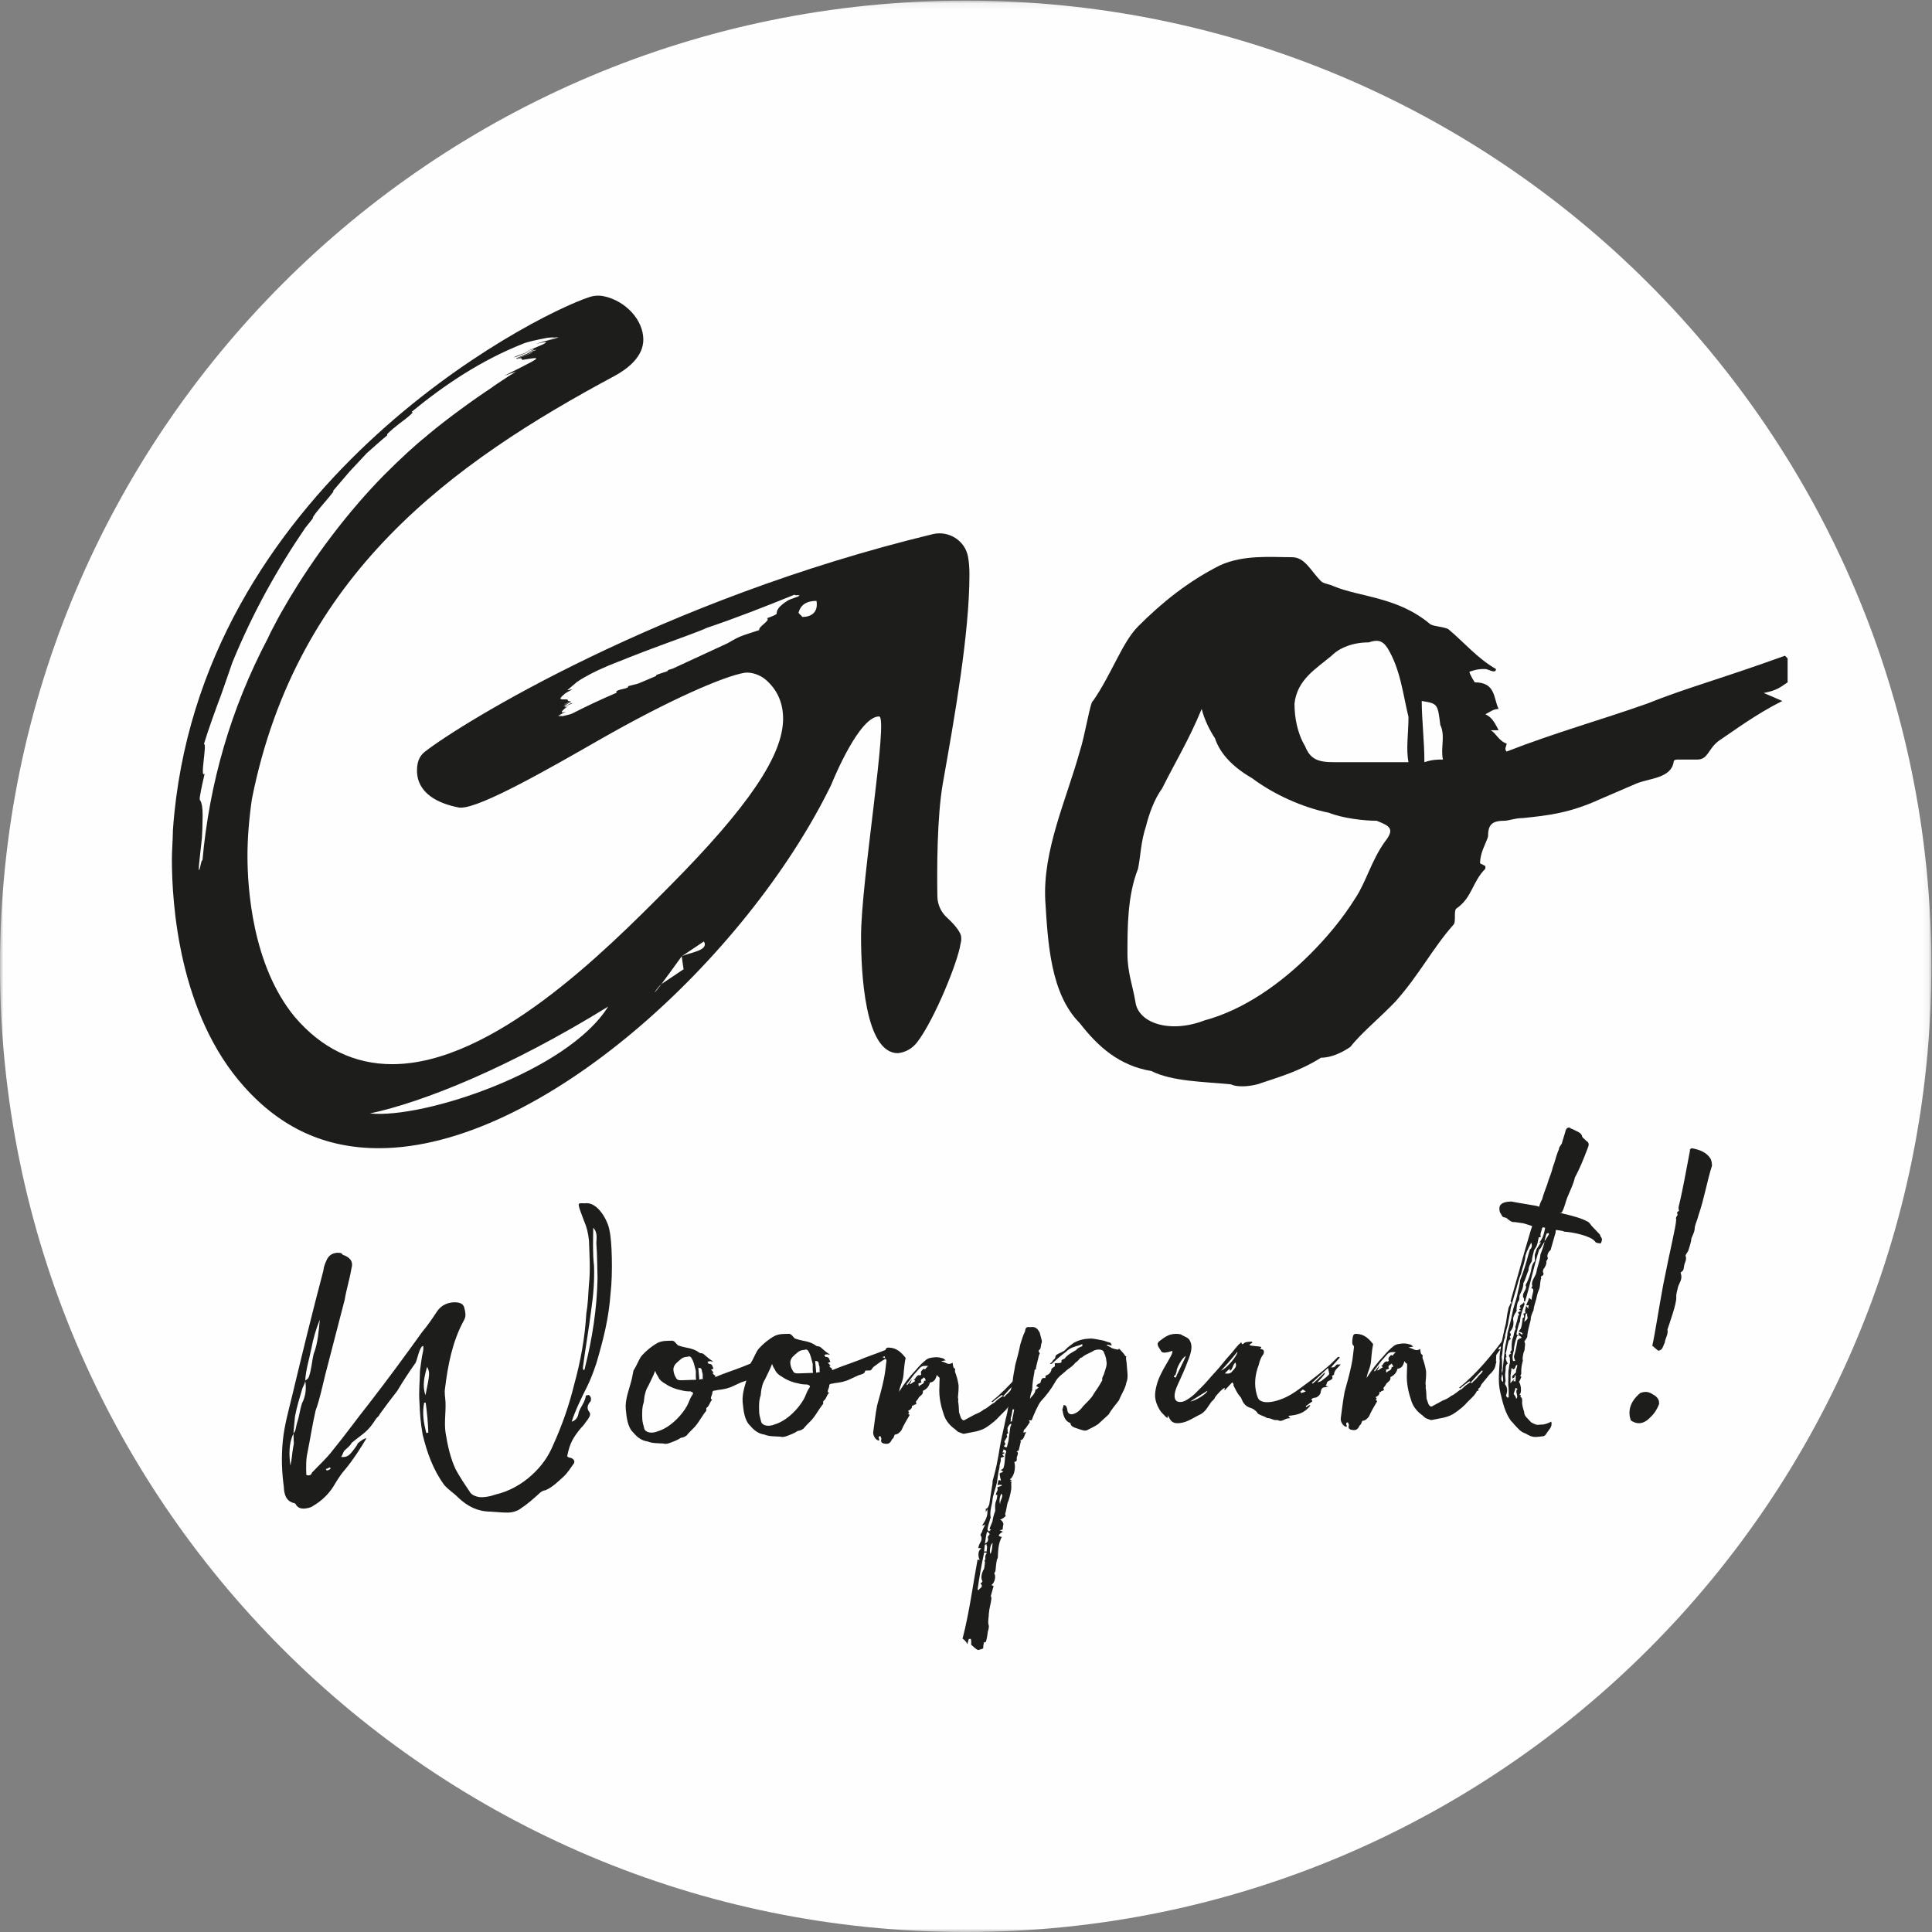 <?xml version="1.0" encoding="UTF-8"?>
<svg width="281px" height="281px" viewBox="0 0 281 281" version="1.1" xmlns="http://www.w3.org/2000/svg" xmlns:xlink="http://www.w3.org/1999/xlink">
    <rect x="0" y="0" width="281" height="281" fill="#808080" stroke="none"/>
    <!-- Generator: Sketch 48.1 (47250) - http://www.bohemiancoding.com/sketch -->
    <title>logo</title>
    <desc>Created with Sketch.</desc>
    <defs>
        <polygon id="path-1" points="0 0.09 280.909 0.09 280.909 281 0 281"></polygon>
    </defs>
    <g id="svgs" stroke="none" stroke-width="1" fill="none" fill-rule="evenodd">
        <g id="logo">
            <g id="Group-3">
                <mask id="mask-2" fill="white">
                    <use xlink:href="#path-1"></use>
                </mask>
                <g id="Clip-2"></g>
                <path d="M280.909,140.545 C280.909,218.116 218.026,281.001 140.456,281.001 C62.884,281.001 -0.001,218.116 -0.001,140.545 C-0.001,62.974 62.884,0.09 140.456,0.09 C218.026,0.09 280.909,62.974 280.909,140.545" id="Fill-1" fill="#FEFEFE" mask="url(#mask-2)"></path>
            </g>
            <path d="M209.872,110.471 C209.486,108.923 210.255,106.987 209.486,105.439 C209.099,102.34 209.099,102.34 206.785,101.953 C206.785,104.663 207.172,107.76 207.172,110.858 C208.328,110.471 209.099,110.471 209.872,110.471 Z M204.858,104.275 C204.088,101.178 203.702,97.306 201.775,94.208 C201.002,93.047 200.232,93.047 199.073,93.434 C196.76,93.434 194.83,94.208 193.674,95.37 C191.36,97.306 188.663,98.854 188.277,102.34 C188.277,104.275 188.663,106.599 189.82,108.534 C190.591,110.471 191.747,110.858 194.061,110.858 L204.858,110.858 C204.472,108.923 204.858,106.599 204.858,104.275 Z M200.232,119.377 C198.303,119.377 195.217,118.988 193.29,118.215 C189.433,117.44 185.192,115.504 182.107,113.181 C179.408,111.632 177.481,109.696 176.708,107.374 C175.936,106.212 175.168,104.663 174.781,103.115 C172.852,107.76 170.925,110.858 168.996,114.73 C167.84,116.28 167.067,118.602 166.683,120.151 C165.913,122.475 165.913,124.411 165.526,126.347 C163.983,130.219 163.983,134.864 163.983,138.736 C163.983,141.447 164.753,143.384 165.14,145.705 C165.526,148.805 170.153,150.353 175.168,148.418 C180.951,146.869 186.35,142.997 190.591,138.736 C192.903,136.414 195.217,133.704 197.144,130.605 C198.687,128.284 199.459,125.185 201.387,122.475 C202.929,120.539 202.159,120.151 200.232,119.377 Z M260,95.758 L260,99.243 C258.843,100.016 258.457,100.403 256.528,100.791 L259.23,101.953 C255.373,103.888 252.288,106.212 249.974,107.76 C248.431,108.923 248.431,110.471 246.888,110.471 L244.189,110.471 C243.805,110.471 243.418,110.471 243.418,110.858 C243.034,113.181 239.949,113.181 238.02,113.956 L232.623,116.28 C228.381,118.215 225.294,118.602 221.438,118.988 C220.281,118.988 219.51,119.377 218.74,119.377 C216.811,119.377 216.427,120.151 216.427,121.701 C216.04,122.86 215.27,124.023 215.27,125.573 L216.04,125.96 L216.04,126.347 C214.112,128.284 214.112,130.605 211.799,132.156 C211.414,132.542 211.799,134.091 211.414,134.477 C208.328,137.961 206.399,141.833 202.929,145.705 L202.159,146.481 C200.232,148.418 197.917,150.353 196.374,152.29 C195.217,153.064 193.674,153.838 192.133,153.838 C189.047,155.774 186.35,156.549 182.88,157.71 C181.337,158.097 179.792,158.097 179.022,157.71 C175.168,157.322 170.538,157.322 167.455,155.774 C162.826,155.001 159.743,152.29 157.041,148.805 C152.801,144.545 152.415,137.188 152.03,130.992 C151.644,123.636 155.114,116.28 157.041,109.311 C157.814,106.987 158.586,101.953 158.97,101.953 C161.67,98.079 163.213,93.434 165.526,91.11 C168.996,87.626 172.852,84.529 177.481,82.206 C180.951,80.657 184.807,81.043 187.89,81.043 C189.82,81.043 190.591,82.979 192.133,84.529 C192.52,84.915 193.29,84.915 194.061,85.302 C197.917,86.851 203.315,86.851 207.943,90.723 C208.328,91.11 209.872,91.11 210.642,91.498 C212.957,93.434 214.884,95.758 217.582,97.306 C217.582,98.079 216.427,97.306 216.04,97.306 C215.27,97.306 214.884,97.306 213.727,97.694 C213.727,98.079 214.497,99.243 214.497,99.243 C217.582,99.243 217.198,101.567 217.967,103.115 C217.198,103.115 216.811,103.502 216.04,103.888 C216.811,104.275 217.198,104.663 217.967,106.212 L216.811,106.212 C217.582,106.599 217.967,107.76 219.127,108.147 C219.127,108.534 218.74,108.923 219.127,109.311 C226.066,106.599 233.006,104.663 239.563,102.34 C245.347,100.016 249.974,98.854 259.613,95.37 L260,95.758 Z" id="Fill-4" fill="#1D1D1B"></path>
            <path d="M116.721,89.732 L116.138,89.146 C116.429,87.979 117.303,87.394 118.756,87.394 C119.048,89.146 117.884,89.732 116.721,89.732 M112.969,89.243 C112.976,89.387 112.129,89.719 111.556,89.917 C112.148,90.218 110.153,91.23 110.45,91.638 C109.584,91.936 108.428,92.261 107.56,92.62 C106.983,92.883 106.404,93.22 105.824,93.556 C103.011,94.856 100.364,96.082 97.833,97.251 C97.629,97.307 97.409,97.372 97.164,97.453 C97.164,97.484 97.166,97.535 97.115,97.586 L96.887,97.69 C96.347,97.868 95.819,98.015 95.461,98.185 C95.38,98.236 95.406,98.274 95.447,98.313 C94.564,98.687 93.692,99.054 92.822,99.422 C92.313,99.545 91.821,99.67 91.35,99.803 L91.361,99.949 C90.818,100.267 90.236,100.185 89.698,100.517 C89.533,100.634 89.684,100.66 89.715,100.74 C87.516,101.677 85.357,102.688 83.246,103.768 C82.994,103.913 82.44,103.994 81.894,104.148 C81.734,104.165 81.585,104.172 81.446,104.168 L81.844,103.937 C81.689,104.028 81.529,104.097 81.364,104.162 L81.211,104.144 L81.813,103.796 C81.651,103.891 81.323,104.031 81.144,104.129 L81.139,104.128 C81.475,103.891 81.994,103.691 82.327,103.499 C81.244,103.858 81.705,103.328 82.726,102.63 C82.553,102.73 82.206,102.931 82.196,102.883 C82.149,102.648 83.07,102.422 83.244,102.295 C83.201,102.093 82.185,102.833 81.973,102.746 C82.322,102.549 82.646,102.241 83.013,102.104 C83.142,101.762 82.133,102.593 82.108,102.456 C82.461,102.258 82.626,102.142 82.987,101.961 C82.423,102.103 82.736,101.672 82.356,101.727 C81.764,101.697 80.995,101.874 82.022,101.014 C82.184,100.817 82.737,100.535 83.287,100.247 C83.05,100.287 82.78,100.34 82.491,100.407 C82.963,99.997 83.439,99.581 83.922,99.19 C85.015,98.425 86.713,97.563 88.151,96.967 L88.385,96.855 C89.712,96.332 92.93,95.016 96.026,93.891 C99.118,92.751 102.05,91.698 102.774,91.331 C107.243,89.819 111.391,88.185 115.626,86.465 C115.364,86.724 116.479,86.412 116.219,86.67 C116.05,86.834 115.108,87.053 114.566,87.353 C113.21,88.205 112.941,88.8 112.969,89.243 M99.152,139.088 L99.422,140.974 L96.198,143.133 C96.197,143.134 96.194,143.138 96.191,143.14 C94.268,145.691 95.701,143.487 96.191,143.14 C96.799,142.33 97.728,141.072 99.152,139.088 L102.376,136.932 C103.181,138.279 100.226,138.549 99.152,139.088 M53.813,161.943 C61.555,160.308 74.085,155.268 88.454,146.403 C82.577,155.829 61.555,162.761 53.813,161.943 M29.434,125.272 C29.372,124.406 28.982,127.248 28.918,126.383 C28.899,125.834 29.209,123.474 29.362,121.936 C29.427,120.947 29.455,120.13 29.456,119.452 C29.478,118.776 29.48,118.243 29.449,117.818 C29.393,116.966 29.241,116.553 29.069,116.341 C28.923,116.195 29.438,113.981 29.769,112.505 C29.007,113.469 30.17,108.018 29.659,108.223 C30.33,106.018 31.355,103.187 32.19,100.982 C32.699,99.523 33.248,97.936 33.803,96.339 C36.782,89.081 40.349,82.707 44.386,76.794 C44.727,76.365 45.093,75.906 45.503,75.392 C45.495,75.352 45.483,75.288 45.561,75.137 C45.682,74.965 45.809,74.788 45.934,74.611 C46.84,73.462 47.8,72.425 48.413,71.609 C48.555,71.41 48.499,71.403 48.421,71.419 L50.819,68.615 L53.352,65.905 C54.368,65.016 55.337,64.121 56.317,63.32 L56.31,63.139 C56.891,62.557 57.469,62.099 58.048,61.641 C58.641,61.197 59.238,60.763 59.836,60.202 C60.207,59.838 59.898,59.987 59.854,59.914 C64.703,55.925 70.04,52.381 76.029,50.01 C76.757,49.692 78.172,49.411 79.625,49.127 C80.023,49.089 80.388,49.066 80.706,49.059 L79.503,49.373 C79.974,49.249 80.432,49.15 80.888,49.058 C81.002,49.061 81.115,49.065 81.225,49.068 L79.425,49.537 C79.908,49.423 80.834,49.203 81.358,49.079 L81.367,49.08 C80.844,49.236 80.226,49.384 79.611,49.529 C78.999,49.676 78.418,49.878 77.927,50.035 C79.365,49.67 79.668,49.694 79.246,49.937 C78.832,50.201 77.656,50.604 76.219,51.278 C76.696,51.083 77.65,50.692 77.636,50.765 C77.532,51.042 75.258,51.644 74.782,51.947 C74.698,52.147 77.599,50.785 78.015,50.881 C77.044,51.213 76.068,51.738 75.146,52.08 C74.579,52.55 77.502,51.097 77.449,51.275 C76.506,51.668 76.022,51.834 75.098,52.255 C76.44,51.813 75.423,52.509 76.301,52.29 C77.578,52.119 79.298,51.668 76.464,53.07 C75.97,53.356 74.627,53.986 73.306,54.668 C73.817,54.465 74.42,54.272 75.063,54.053 C74.437,54.422 73.815,54.802 73.215,55.22 C72.613,55.63 71.999,56.007 71.422,56.441 C68.813,58.164 65.17,60.799 62.312,63.177 L61.843,63.583 C60.507,64.637 58.33,66.617 55.847,69.106 C53.378,71.611 50.693,74.713 48.276,77.903 C45.845,81.086 43.688,84.376 42.066,87.086 C41.261,88.445 40.572,89.654 40.058,90.647 C39.521,91.631 39.152,92.392 38.952,92.845 C33.561,103.092 30.447,113.884 29.434,125.272 M137.714,133.441 C136.859,132.651 136.356,131.552 136.338,130.384 C136.275,126.759 136.259,118.84 137.146,113.845 C138.863,104.173 141,92.136 141,83.531 C141,82.53 140.923,81.685 140.792,80.969 C140.361,78.613 137.982,77.13 135.659,77.691 C95.998,87.286 66.991,105.271 61.82,109.317 C61.274,109.743 60.648,110.442 60.648,112.07 C60.648,115.35 63.688,116.894 66.841,117.469 L67.04,117.469 C69.955,117.469 79.825,111.817 87.032,107.688 C97.663,101.6 105.333,98.376 108.208,97.867 C108.838,97.755 109.814,97.867 110.852,98.479 L111.274,98.778 C113.015,100.238 113.898,102.173 113.898,104.534 C113.898,109.868 108.831,117.356 97.467,128.819 L96.983,129.307 C88.137,138.208 71.672,154.779 57.045,154.779 C51.528,154.779 46.757,152.464 42.864,147.897 C36.658,140.372 35.993,129.019 35.993,124.486 C35.993,122.014 36.203,119.274 36.62,116.339 L36.648,116.163 C43.176,83.47 65.87,67.283 89.419,54.66 C91.301,53.634 93.568,51.879 93.568,49.403 C93.568,46.498 90.949,43.739 87.813,43.084 C87.129,42.941 86.415,42.982 85.753,43.199 C77.106,46.023 28.716,71.016 25.158,120.619 C25.151,120.705 25.146,120.793 25.146,120.881 C25.139,121.532 25.107,122.187 25.073,122.857 C25.037,123.548 25,124.259 25,125.01 C25,131.43 26.023,147.503 35.523,158.07 C40.902,164.08 47.307,167 55.106,167 C78.632,167 108.567,139.278 120.807,114.331 C120.859,114.229 120.904,114.128 120.946,114.023 C121.446,112.795 125.055,104.202 127.862,104.202 C129.263,104.202 125.235,128.092 125.235,136.213 C125.235,141.312 125.756,153.175 130.583,153.175 C130.622,153.173 130.675,153.169 130.735,153.16 C131.806,153.019 132.766,152.423 133.418,151.562 C135.951,148.225 139.314,139.876 139.687,137.367 L139.804,136.819 C139.813,136.683 139.807,136.535 139.807,136.387 C139.807,135.548 138.677,134.327 137.714,133.441" id="Fill-6" fill="#1D1D1B"></path>
            <path d="M86.741,180.921 C86.717,180.234 86.99,179.308 86.284,178.571 C86.27,180.403 86.18,182.239 86.397,184.138 C86.469,186.275 86.312,188.342 86.004,190.416 C85.648,193.328 85.134,196.095 84.777,198.933 C84.783,199.085 84.784,199.16 84.941,199.308 C85.011,199.152 85.084,199.074 85.078,198.921 C86.147,194.685 86.831,190.31 86.909,185.878 C86.854,184.277 86.876,182.597 86.741,180.921 M62.124,198.795 C61.717,200.183 61.385,201.569 61.887,202.926 C62.533,199.698 62.533,199.698 62.124,198.795 M62.297,208.333 C62.25,206.962 62.128,205.59 61.925,204.071 C61.925,204.071 61.922,203.994 61.695,204.003 C61.371,205.617 61.644,206.982 61.998,208.42 C62.072,208.418 62.225,208.412 62.297,208.333 M48.084,213.633 C48.003,213.484 48,213.407 48,213.407 C47.776,213.492 47.555,213.652 47.403,213.657 C47.409,213.809 47.563,213.881 47.563,213.881 C47.787,213.797 47.864,213.795 48.084,213.633 M43.9,204.156 C44.471,203.069 44.583,201.918 44.392,200.781 C44.616,200.696 44.835,200.46 44.907,200.306 C45.322,199.144 45.358,197.998 45.624,196.919 C46.251,195.295 46.346,193.612 46.516,191.926 C45.958,193.321 45.55,194.709 45.295,196.091 C44.97,197.706 44.489,199.174 44.392,200.781 L44.395,200.857 C44.335,201.317 44.042,201.633 43.91,202.171 C43.569,203.327 43.159,204.64 42.903,206.024 C42.853,206.79 42.73,207.633 42.683,208.475 C41.978,210.027 42.03,211.552 42.236,213.149 C42.308,212.993 42.296,212.687 42.366,212.533 C42.49,211.688 42.54,210.922 42.735,210 L42.683,208.475 C43.051,208.156 43.027,207.471 43.234,206.853 C43.512,206.08 43.627,205.008 43.9,204.156 M88.803,188.104 C88.546,191.701 87.813,194.627 86.726,198.329 C86.243,199.722 85.966,200.495 85.399,201.658 C84.689,203.059 83.626,205.232 83.148,206.777 C83.824,206.6 84.107,205.978 84.164,205.444 C84.438,204.594 85.098,203.96 85.216,202.963 C85.369,202.959 85.443,202.956 85.593,202.874 C85.977,203.09 85.988,203.394 85.925,203.78 C85.486,204.252 85.277,204.794 85.674,205.314 C85.99,205.685 85.774,205.998 85.486,206.466 C85.193,206.783 84.983,207.247 84.541,207.643 C83.378,209.059 82.873,209.841 82.488,211.837 C82.638,211.833 82.643,211.984 82.719,211.983 C83.328,212.038 83.643,212.41 83.503,212.795 C82.998,213.501 82.568,214.203 81.98,214.757 C81.172,215.472 80.441,216.26 79.321,216.757 C79.018,216.768 78.797,216.927 78.575,217.089 C77.621,217.962 76.738,218.756 75.626,219.481 C75.183,219.802 74.506,219.978 73.977,219.995 C73.146,220.025 72.231,219.902 71.322,219.858 C69.504,219.844 68.041,219.132 66.632,217.805 C66.082,217.214 65.23,216.708 64.601,215.967 C63.012,213.806 62.093,211.242 61.476,208.668 C61.193,207.074 61.068,205.627 61.013,204.027 C60.882,202.351 61.065,201.047 61.084,199.366 C61.21,198.598 61.318,197.372 61.519,196.602 C61.587,196.294 61.578,196.065 61.569,195.76 C60.962,195.781 60.662,198.083 60.367,198.321 C59.428,199.652 58.562,200.979 57.775,202.306 C56.903,203.404 56.034,204.579 55.238,205.676 C55.171,205.908 54.876,206.148 54.728,206.303 C53.434,208.333 52.98,208.35 51.139,209.863 C50.926,210.33 50.407,210.652 50.041,211.046 C49.9,211.281 49.834,211.589 49.618,211.901 C50.529,212.022 50.894,211.552 51.328,211.002 C51.546,210.69 51.91,210.294 52.049,209.91 C52.492,209.588 52.783,209.271 53.312,209.178 C52.38,210.738 51.373,212.298 50.208,213.713 C49.697,214.265 49.193,215.045 48.763,215.749 C47.978,217.149 46.878,218.257 45.466,219.07 C45.172,219.307 44.493,219.408 44.19,219.419 C43.662,219.437 43.275,219.221 43.035,218.847 C43.03,218.694 42.8,218.626 42.8,218.626 C41.579,218.362 41.317,217.302 41.279,216.235 C40.979,214.031 40.907,211.895 41.131,209.598 C41.356,207.298 41.968,205.215 42.497,202.984 C43.956,196.902 45.42,190.896 47.032,184.808 C47.086,184.195 47.298,183.729 47.581,183.11 C48.009,182.331 48.833,182.072 49.674,182.273 C49.755,182.499 49.985,182.568 50.215,182.638 C51.063,183.066 51.383,183.589 51.112,184.514 C50.861,186.05 50.382,187.519 50.131,189.053 L47.316,199.915 C46.849,201.764 46.528,203.456 45.903,205.157 C45.442,207.157 45.132,209.23 44.744,211.153 C44.48,212.307 44.515,213.375 44.553,214.518 C45.093,214.73 45.307,214.416 45.376,214.186 C46.401,213.081 47.503,212.127 48.446,210.872 C50.191,208.75 51.927,206.325 53.744,204.047 C56.357,200.674 58.891,197.227 61.421,193.704 C62.15,192.839 62.801,191.901 63.521,190.806 C64.168,189.791 65.215,189.374 66.276,189.414 C67.034,189.463 67.345,189.682 67.512,190.136 C67.598,190.437 67.689,190.893 67.699,191.196 C67.713,191.579 67.571,191.889 67.428,192.124 C65.788,195.157 65.146,198.538 64.73,201.911 C64.602,202.604 64.779,203.361 64.8,203.972 C64.852,205.497 64.595,206.88 64.797,208.324 C65.089,210.224 65.53,212.116 66.266,213.694 C66.911,214.894 67.629,215.938 68.428,217.132 C68.743,217.504 69.434,217.785 70.115,217.761 C70.644,217.744 71.322,217.643 71.995,217.392 C74.026,216.939 75.882,215.883 77.353,214.534 C78.749,213.265 79.761,211.856 80.462,210.153 C81.729,207.359 82.767,204.423 83.499,201.42 C84.442,198.027 85.08,194.492 85.269,191.126 C85.52,189.59 85.555,188.369 85.655,186.837 C85.887,184.769 85.739,182.635 85.663,180.423 C85.549,179.281 85.293,178.374 84.963,177.622 C84.711,176.868 83.892,175.063 84.27,175.05 C84.494,174.966 84.952,175.026 85.102,175.021 C86.911,174.73 88.446,177.579 88.643,178.946 C88.992,180.309 89.156,185.113 88.803,188.104" id="Fill-8" fill="#1D1D1B"></path>
            <path d="M102.234,200.572 C102.148,200.273 102.286,199.891 102.126,199.596 C102.029,198.997 102.029,198.997 101.572,198.937 C101.59,199.463 101.685,200.063 101.707,200.664 C101.931,200.581 102.082,200.577 102.234,200.572 Z M101.209,199.401 C101.036,198.804 100.935,198.054 100.537,197.465 C100.377,197.246 100.225,197.251 100.001,197.334 C99.547,197.349 99.172,197.512 98.955,197.745 C98.514,198.138 97.994,198.456 97.939,199.136 C97.953,199.511 98.046,199.961 98.286,200.328 C98.45,200.7 98.68,200.768 99.133,200.751 L101.253,200.679 C101.164,200.307 101.224,199.852 101.209,199.401 Z M100.401,202.366 C100.023,202.379 99.415,202.324 99.03,202.186 C98.269,202.06 97.423,201.713 96.803,201.284 C96.262,201.001 95.87,200.637 95.703,200.192 C95.544,199.969 95.382,199.673 95.297,199.376 C94.95,200.291 94.591,200.906 94.239,201.671 C94.023,201.979 93.886,202.437 93.821,202.74 C93.684,203.196 93.698,203.573 93.635,203.952 C93.358,204.714 93.389,205.617 93.416,206.369 C93.434,206.896 93.597,207.266 93.689,207.715 C93.786,208.315 94.703,208.584 95.674,208.175 C96.8,207.835 97.834,207.048 98.639,206.192 C99.077,205.725 99.514,205.184 99.869,204.568 C100.158,204.106 100.289,203.5 100.648,202.959 C100.939,202.575 100.785,202.504 100.401,202.366 Z M111.976,197.38 L112,198.054 C111.778,198.215 111.704,198.291 111.328,198.379 L111.867,198.587 C111.122,198.99 110.533,199.462 110.09,199.779 C109.794,200.014 109.804,200.314 109.502,200.325 L108.97,200.343 C108.895,200.346 108.819,200.349 108.822,200.424 C108.763,200.877 108.157,200.896 107.784,201.062 L106.74,201.547 C105.918,201.953 105.317,202.049 104.562,202.149 C104.335,202.156 104.186,202.237 104.035,202.243 C103.656,202.255 103.586,202.407 103.596,202.71 C103.528,202.937 103.384,203.167 103.394,203.468 L103.548,203.539 L103.551,203.614 C103.186,204.005 103.2,204.455 102.758,204.773 C102.684,204.849 102.771,205.148 102.697,205.224 C102.115,205.923 101.761,206.688 101.108,207.463 L100.96,207.62 C100.596,208.008 100.155,208.398 99.865,208.787 C99.642,208.945 99.345,209.105 99.042,209.115 C98.45,209.512 97.925,209.679 97.251,209.929 C96.95,210.014 96.649,210.023 96.493,209.954 C95.734,209.905 94.827,209.937 94.21,209.657 C93.297,209.537 92.673,209.03 92.12,208.37 C91.259,207.572 91.134,206.144 91.016,204.944 C90.891,203.517 91.524,202.064 91.856,200.698 C91.992,200.241 92.11,199.259 92.186,199.256 C92.689,198.485 92.961,197.573 93.4,197.106 C94.058,196.405 94.795,195.778 95.687,195.296 C96.358,194.971 97.119,195.021 97.723,195 C98.102,194.988 98.266,195.36 98.579,195.65 C98.657,195.722 98.809,195.717 98.963,195.786 C99.73,196.062 100.791,196.026 101.725,196.748 C101.802,196.821 102.105,196.811 102.261,196.881 C102.726,197.24 103.12,197.681 103.66,197.962 C103.666,198.111 103.433,197.971 103.359,197.973 C103.206,197.979 103.132,197.98 102.906,198.063 C102.907,198.138 103.068,198.358 103.068,198.358 C103.673,198.337 103.613,198.793 103.775,199.089 C103.624,199.093 103.549,199.172 103.402,199.252 C103.554,199.321 103.634,199.394 103.795,199.691 L103.568,199.698 C103.723,199.769 103.805,199.992 104.035,200.059 C104.038,200.134 103.965,200.212 104.043,200.284 C105.387,199.712 106.738,199.288 108.008,198.794 C109.128,198.304 110.029,198.047 111.898,197.306 L111.976,197.38 Z" id="Fill-10" fill="#1D1D1B"></path>
            <path d="M119.234,199.572 C119.147,199.273 119.286,198.893 119.124,198.596 C119.028,197.998 119.028,197.998 118.572,197.937 C118.59,198.463 118.685,199.064 118.707,199.664 C118.931,199.583 119.082,199.577 119.234,199.572 Z M118.209,198.401 C118.036,197.804 117.934,197.054 117.535,196.465 C117.377,196.246 117.225,196.251 117.001,196.334 C116.547,196.349 116.172,196.512 115.955,196.746 C115.513,197.138 114.994,197.456 114.939,198.137 C114.953,198.511 115.046,198.961 115.286,199.328 C115.45,199.701 115.678,199.768 116.133,199.753 L118.252,199.68 C118.164,199.308 118.224,198.852 118.209,198.401 Z M117.401,201.367 C117.022,201.379 116.415,201.324 116.03,201.187 C115.269,201.062 114.423,200.715 113.803,200.284 C113.262,200.001 112.87,199.637 112.703,199.192 C112.544,198.971 112.382,198.674 112.297,198.377 C111.95,199.293 111.591,199.906 111.239,200.671 C111.023,200.979 110.886,201.437 110.821,201.74 C110.684,202.196 110.698,202.573 110.635,202.952 C110.358,203.714 110.389,204.617 110.416,205.369 C110.434,205.896 110.597,206.266 110.689,206.715 C110.786,207.315 111.703,207.584 112.674,207.175 C113.8,206.836 114.834,206.048 115.638,205.192 C116.077,204.725 116.514,204.184 116.869,203.568 C117.158,203.106 117.289,202.5 117.648,201.961 C117.939,201.575 117.785,201.504 117.401,201.367 Z M128.976,196.38 L129,197.056 C128.778,197.215 128.704,197.291 128.328,197.38 L128.865,197.587 C128.122,197.99 127.533,198.462 127.088,198.779 C126.794,199.014 126.804,199.314 126.502,199.325 L125.97,199.343 C125.895,199.346 125.819,199.349 125.822,199.424 C125.761,199.878 125.157,199.898 124.784,200.062 L123.739,200.547 C122.918,200.953 122.315,201.049 121.562,201.149 C121.335,201.156 121.186,201.237 121.035,201.243 C120.656,201.255 120.586,201.407 120.596,201.71 C120.528,201.937 120.384,202.168 120.394,202.468 L120.548,202.541 L120.551,202.616 C120.186,203.005 120.2,203.455 119.757,203.773 C119.683,203.849 119.77,204.148 119.697,204.226 C119.115,204.923 118.761,205.689 118.106,206.463 L117.96,206.62 C117.596,207.008 117.154,207.398 116.865,207.787 C116.642,207.945 116.345,208.105 116.042,208.115 C115.45,208.512 114.925,208.681 114.251,208.929 C113.95,209.014 113.649,209.023 113.493,208.954 C112.733,208.905 111.827,208.937 111.208,208.657 C110.297,208.537 109.673,208.03 109.119,207.372 C108.259,206.572 108.134,205.144 108.016,203.946 C107.891,202.517 108.524,201.064 108.856,199.698 C108.991,199.241 109.11,198.259 109.186,198.256 C109.689,197.485 109.961,196.573 110.399,196.106 C111.058,195.405 111.795,194.779 112.687,194.296 C113.358,193.971 114.119,194.021 114.722,194 C115.102,193.988 115.266,194.36 115.579,194.65 C115.657,194.722 115.809,194.717 115.963,194.788 C116.73,195.064 117.789,195.026 118.725,195.748 C118.802,195.821 119.105,195.811 119.259,195.881 C119.726,196.242 120.12,196.681 120.66,196.964 C120.666,197.111 120.432,196.971 120.357,196.973 C120.204,196.979 120.13,196.982 119.906,197.063 C119.907,197.138 120.068,197.358 120.068,197.358 C120.673,197.337 120.613,197.793 120.774,198.089 C120.624,198.093 120.548,198.172 120.401,198.253 C120.554,198.323 120.634,198.394 120.795,198.691 L120.568,198.699 C120.722,198.769 120.805,198.992 121.035,199.059 C121.038,199.134 120.965,199.212 121.043,199.284 C122.387,198.712 123.738,198.288 125.008,197.794 C126.128,197.304 127.029,197.047 128.898,196.306 L128.976,196.38 Z" id="Fill-12" fill="#1D1D1B"></path>
            <path d="M146.205,202.995 C146.573,202.691 146.793,202.464 147.082,202.088 C147.3,201.861 147.521,201.708 147.663,201.41 C147.663,201.41 147.584,201.338 147.51,201.341 C146.925,201.948 146.414,202.476 145.906,203.079 C145.984,203.148 145.984,203.148 146.06,203.146 C146.135,203.143 146.208,203.069 146.205,202.995 Z M134.403,200.822 L134.629,200.815 C134.62,200.524 134.467,200.455 134.386,200.311 C134.317,200.534 133.714,200.553 134.034,201.054 C133.885,201.134 133.661,201.215 133.585,201.218 C133.592,201.437 133.595,201.509 133.676,201.654 C133.89,201.279 134.424,201.409 134.403,200.822 Z M132.582,200.665 C132.657,200.662 132.584,200.738 132.584,200.738 C132.518,200.959 132.448,201.107 132.3,201.26 L132.378,201.33 C132.675,201.173 132.82,201.023 133.119,200.866 C133.039,200.722 132.963,200.725 132.883,200.654 C133.033,200.576 133.109,200.573 133.106,200.5 C133.249,200.276 133.463,199.904 133.845,200.036 C133.921,200.034 133.992,199.886 133.992,199.886 C133.824,199.453 134.121,199.297 134.341,199.069 C134.421,199.14 134.572,199.207 134.571,199.134 C134.643,199.058 134.788,198.835 135.009,198.68 C134.477,198.625 134.099,198.638 133.808,198.94 L132.934,199.92 L131.849,201.347 C131.849,201.347 131.924,201.344 131.93,201.492 L132.582,200.665 Z M128.195,209.229 C128.112,209.084 128.108,208.939 128.031,208.867 C127.504,208.958 128.048,209.379 127.826,209.532 C127.37,209.475 126.893,208.759 127.021,208.168 C127.205,206.919 127.315,205.742 127.57,204.417 C127.905,203.161 128.311,201.832 128.566,200.504 C128.763,199.619 128.811,198.813 128.93,197.931 C128.927,197.858 128.921,197.712 128.847,197.714 C128.613,197.5 128.672,197.06 128.734,196.62 C128.791,196.105 128.935,195.954 129.392,196.011 C130.376,196.053 131.08,196.687 131.636,197.401 C131.712,197.472 131.712,197.472 131.714,197.546 C131.586,198.134 131.528,198.649 131.474,199.238 C131.416,199.751 131.429,200.116 131.296,200.634 C131.161,201.15 130.95,201.597 130.818,202.113 C130.821,202.185 130.824,202.26 130.753,202.407 C130.825,202.333 130.828,202.405 130.825,202.333 C131.542,201.212 132.337,200.158 133.214,199.252 C133.649,198.726 134.159,198.197 134.748,197.737 C135.119,197.506 135.195,197.503 135.947,197.405 C136.55,197.385 136.706,197.453 136.935,197.518 C137.162,197.511 137.316,197.653 137.551,197.865 C137.325,197.873 137.101,197.953 136.951,197.957 L136.954,198.03 C137.56,198.084 137.883,198.659 138.547,198.198 C138.635,198.561 138.573,198.928 138.881,199.066 C138.956,199.064 138.887,199.285 138.895,199.504 C139.146,200.153 139.321,200.807 139.419,201.463 C139.44,202.048 139.385,202.635 139.329,203.223 C139.335,203.368 139.418,203.586 139.35,203.808 C139.444,204.318 139.465,204.903 139.483,205.414 L139.734,206.137 C139.74,206.283 139.975,206.496 140.053,206.567 L140.282,206.558 C140.353,206.483 140.577,206.403 141.838,205.702 C142.286,205.541 142.732,205.307 143.1,205.002 C143.549,204.841 143.985,204.385 144.356,204.154 C144.58,204.074 144.724,203.923 144.798,203.848 C145.091,203.544 145.535,203.238 145.903,203.006 C145.749,202.938 145.673,202.941 145.747,202.864 C145.304,203.171 144.788,203.555 144.349,203.934 C144.27,203.865 144.27,203.865 144.193,203.868 C146.915,201.654 149.017,199.022 150.966,196.397 C150.966,196.397 151.041,196.395 150.968,196.471 C150.9,196.618 150.679,196.845 150.609,196.994 C150.539,197.144 150.247,197.445 150.481,197.657 C150.481,197.657 150.484,197.729 150.41,197.805 C150.11,197.889 150.11,197.889 149.897,198.262 L150.274,198.249 C150.053,198.403 149.84,198.776 149.621,199.075 L149.581,200.03 L149.656,200.027 C149.518,200.398 149.529,200.689 149.388,200.988 C149.246,201.284 148.958,201.661 148.664,201.891 L147.43,203.395 C147.36,203.543 147.367,203.762 146.996,203.994 C146.996,203.994 147.002,204.142 147.082,204.211 C147.008,204.286 146.781,204.295 146.784,204.368 C146.502,204.963 145.914,205.422 145.403,205.952 C144.966,206.477 144.305,207.012 143.642,207.473 C142.608,208.24 141.323,208.282 140.199,208.539 L140.123,208.542 C139.586,208.339 139.359,208.347 138.965,207.92 C138.267,207.431 137.64,206.793 137.305,205.851 C136.882,204.621 136.531,203.243 136.629,201.702 C136.615,201.336 136.672,200.822 136.658,200.383 C136.501,200.242 136.347,200.173 136.263,199.957 C136.066,200.768 135.772,200.997 135.245,201.089 C135.114,201.678 134.748,202.056 134.228,202.292 C134.326,202.876 133.799,202.967 133.585,203.341 C133.516,203.562 133.077,203.942 133.227,203.937 C133.472,204.441 132.781,204.171 132.868,204.461 C132.791,204.464 132.715,204.467 132.638,204.396 C132.729,204.831 132.36,205.063 132.06,205.221 C132.14,205.29 132.218,205.362 132.221,205.435 C132.151,205.583 132.074,205.584 132.074,205.584 L132.308,205.797 C131.884,206.544 131.453,207.217 131.103,208.034 C130.813,208.409 130.519,208.639 130.139,208.652 L129.934,209.171 C129.784,209.248 129.785,209.321 129.714,209.398 C129.431,209.992 129.133,210.076 128.522,209.95 C128.063,209.817 128.129,209.523 128.195,209.229 Z" id="Fill-14" fill="#1D1D1B"></path>
            <path d="M147.501,204.987 L147.274,204.995 C147.21,205.301 147.155,205.907 147.012,206.216 C147.02,206.443 147.029,206.668 146.956,206.748 L147.183,206.74 C147.239,206.207 147.444,205.519 147.501,204.987 M147.12,207.12 C146.968,207.125 146.891,207.127 146.966,207.051 C146.747,207.285 146.531,207.595 146.535,207.748 C146.547,208.123 146.553,208.276 146.636,208.5 C146.333,208.511 146.417,208.736 146.501,208.958 C146.284,209.27 146.215,209.498 146.069,209.655 C146.23,209.952 146.233,210.029 146.236,210.103 C146.16,210.106 146.087,210.185 146.017,210.339 C146.096,210.412 146.173,210.485 146.247,210.482 C146.403,210.553 146.476,210.473 146.473,210.398 C146.538,210.019 146.747,209.48 146.733,209.103 L146.915,207.809 C146.909,207.657 146.98,207.427 147.12,207.12 M145.836,222.763 C145.912,222.762 145.915,222.836 145.991,222.835 C145.915,222.836 145.838,222.839 145.836,222.763 M145.647,217.243 C145.359,217.707 145.311,218.542 145.471,218.763 C145.377,218.236 146.041,217.684 145.647,217.243 M144.374,224.404 C144.005,224.644 143.889,225.708 144.052,226.005 C144.195,225.774 144.189,225.622 144.258,225.394 C144.322,225.087 144.313,224.784 144.374,224.404 M145.955,210.796 C145.964,211.021 145.817,211.103 145.822,211.254 C145.971,211.249 146.048,211.246 146.127,211.32 C146.054,211.397 145.976,211.4 145.755,211.558 L146.069,211.851 C145.918,211.857 145.77,212.012 145.544,212.021 L145.56,212.475 C145.492,212.78 145.354,213.086 145.368,213.466 C145.163,214.155 145.114,214.989 144.986,215.676 C144.79,216.59 144.367,217.513 144.322,218.423 C144.195,219.109 143.92,219.952 144.099,220.779 L144.025,220.857 C143.965,221.237 143.681,221.854 143.627,222.46 C143.629,222.535 143.708,222.609 143.865,222.756 C143.935,222.602 144.011,222.599 144.16,222.518 L143.927,222.375 C144.063,221.915 144.206,221.684 144.346,221.3 C144.405,220.843 144.538,220.311 144.748,219.772 C144.733,219.393 144.719,218.94 144.783,218.56 C144.923,218.252 145.059,217.793 145.046,217.414 L144.819,217.421 C144.889,217.269 144.957,216.964 145.028,216.884 C145.101,216.807 145.095,216.654 145.093,216.578 C145.09,216.504 145.084,216.351 145.01,216.354 C145.159,216.276 145.383,216.192 145.683,216.105 L145.679,215.953 C145.375,215.965 145.147,215.973 145.073,215.976 C145.136,215.67 145.206,215.44 145.201,215.289 C145.352,215.283 145.428,215.281 145.582,215.352 C145.492,214.976 145.405,214.599 145.394,214.298 L145.916,214.053 C145.76,213.907 145.606,213.834 145.53,213.837 C145.752,213.68 145.976,213.596 145.971,213.445 C146.176,212.757 146.152,212.077 146.209,211.543 C146.42,211.006 146.42,211.006 145.955,210.796 M143.664,223.52 C143.809,223.362 143.88,223.209 143.953,223.13 C143.875,223.057 143.869,222.906 143.561,222.766 C143.357,223.454 143.375,223.984 143.242,224.519 C143.914,224.193 143.671,223.747 143.664,223.52 M143.561,224.962 C143.558,224.885 143.481,224.812 143.472,224.585 C143.322,224.668 143.248,224.671 143.248,224.671 C143.183,224.975 143.193,225.277 143.13,225.657 L143.509,225.645 C143.5,225.419 143.568,225.189 143.561,224.962 M143.516,225.872 C143.361,225.802 143.21,225.806 143.136,225.809 C142.744,227.716 142.424,229.392 142.183,231.218 C142.259,231.215 142.336,231.288 142.336,231.288 C142.402,230.983 143.157,230.883 142.607,230.296 C142.827,230.136 142.976,230.056 142.817,229.834 C142.649,229.309 142.786,228.925 142.995,228.389 C143.145,228.309 143.204,227.851 143.258,227.168 L143.176,227.021 C143.251,226.941 143.321,226.788 143.318,226.713 L143.308,226.408 C143.3,226.181 143.519,225.947 143.516,225.872 M163.819,201.099 C163.695,201.934 163.044,202.866 162.768,203.633 C162.262,204.331 161.677,204.957 161.247,205.729 L159.704,207.145 C159.111,207.544 158.662,207.71 158.065,208.034 C157.914,208.039 157.692,208.123 157.612,208.05 C157.232,207.987 156.768,207.776 156.309,207.641 C156.002,207.5 155.772,207.431 155.681,206.98 L155.526,206.91 C154.91,206.626 154.661,205.954 154.558,205.201 C154.4,204.978 154.694,204.741 154.68,204.363 C155.135,204.348 155.149,204.726 155.234,205.026 C155.254,205.631 155.714,205.767 156.014,205.68 C156.766,205.504 157.203,204.959 157.567,204.491 C158.078,203.944 158.742,203.392 159.098,202.698 C159.53,202.077 159.891,201.535 160.32,200.763 L160.309,200.461 C160.375,200.156 160.594,199.922 160.588,199.769 C160.793,199.082 161.078,198.541 160.904,197.866 C160.888,197.413 160.643,196.89 160.477,196.516 C160.161,196.149 159.255,196.257 158.888,196.571 C158.217,196.899 157.767,197.064 157.326,197.458 L157.175,197.463 C156.954,197.699 156.738,198.009 156.441,198.17 C156.078,198.637 155.707,198.876 155.262,199.193 C154.603,199.822 153.858,200.227 153.433,201.074 C152.861,202.079 152.135,203.012 151.403,203.794 C151.037,204.185 150.264,205.952 150.056,206.565 L149.603,206.582 C149.756,206.652 149.762,206.803 149.764,206.88 C149.548,207.188 149.261,207.654 149.042,207.888 C148.889,207.893 148.9,208.196 148.829,208.349 C149.056,208.342 149.132,208.339 149.282,208.258 C148.918,208.726 149.019,209.478 148.262,209.505 L148.339,209.502 C148.416,209.574 148.492,209.572 148.492,209.572 C148.359,210.106 148.296,210.489 148.161,210.946 C148.164,211.023 147.936,211.03 147.863,211.108 C148.171,211.25 148.029,211.557 147.891,211.941 C147.823,212.169 148.063,212.542 147.535,212.635 C147.799,213.686 147.385,214.911 146.863,215.157 C147.017,215.227 147.093,215.225 147.172,215.296 C147.096,215.299 147.023,215.379 146.872,215.383 C147.026,215.454 147.026,215.454 147.102,215.452 C147.041,215.907 147.13,216.283 147.067,216.664 C146.942,217.426 146.74,218.19 146.528,218.65 C146.399,219.262 146.338,219.719 146.201,220.176 C146.204,220.253 146.209,220.403 146.288,220.477 C146.069,220.711 145.846,220.87 145.473,221.035 C145.78,221.175 145.866,221.399 145.948,221.624 C145.881,221.854 145.887,222.005 145.825,222.462 C145.825,222.462 145.6,222.544 145.372,222.553 L145.836,222.763 C145.54,223.001 145.39,223.083 145.248,223.313 L145.404,223.46 C145.404,223.46 145.558,223.53 145.711,223.526 C145.212,224.452 145.168,225.437 145.131,226.499 C145.135,226.651 144.987,226.805 144.99,226.881 C144.86,227.493 144.871,227.794 144.809,228.251 C144.818,228.478 144.745,228.555 144.604,228.864 C144.839,229.082 144.795,230.068 144.206,230.543 L144.515,230.684 C144.38,231.218 144.242,231.602 144.109,232.136 C144.109,232.136 144.192,232.286 144.199,232.512 C144.141,233.12 143.868,233.962 143.819,234.722 C143.834,235.176 143.631,235.863 143.799,236.388 C143.883,236.611 143.747,237.072 143.678,237.301 C143.617,237.682 143.561,238.29 143.425,238.671 C143.426,238.748 143.352,238.827 143.279,238.904 C143.276,238.828 143.124,238.834 143.124,238.834 C143.06,239.139 142.992,239.368 143.005,239.748 C142.855,239.828 142.556,239.913 142.256,240 C141.947,239.86 141.634,239.567 141.243,239.201 C141.308,238.896 141.219,238.521 141.215,238.369 L140.912,238.38 C140.842,238.534 140.776,238.838 140.71,239.144 C140.546,238.769 140.231,238.478 140,238.335 C141.004,234.44 141.48,230.637 142.183,226.826 C142.26,226.823 142.337,226.896 142.49,226.892 C142.162,226.219 142.288,225.46 142.737,225.219 C142.506,225.148 142.431,225.151 142.278,225.157 C142.343,224.851 142.413,224.623 142.556,224.39 C142.772,224.079 142.835,223.701 142.674,223.401 C142.517,223.255 142.734,222.945 142.806,222.867 C142.872,222.561 143.088,222.177 143.297,221.715 C143.077,221.875 142.924,221.88 142.849,221.882 C143.353,221.108 143.711,220.489 143.603,219.507 C143.457,219.739 143.46,219.816 143.389,219.969 L143.373,219.44 C143.674,219.43 143.74,219.125 143.88,218.817 L144.254,216.381 C144.315,216 144.38,215.697 144.37,215.393 C144.846,213.785 145.168,212.11 145.417,210.51 C145.603,209.368 145.871,208.298 146.132,207.078 C146.258,206.317 146.536,205.55 146.59,204.866 C146.846,203.57 146.953,202.279 147.287,200.906 C147.336,200.146 147.537,199.382 147.66,198.545 C147.931,197.55 148.199,196.557 148.392,195.566 C148.599,194.955 148.729,194.342 149.085,193.65 C149.143,193.117 149.289,192.962 149.746,193.021 L149.972,193.014 C150.651,192.916 150.969,193.359 151.214,193.804 L151.473,194.78 C151.557,195.004 151.564,195.231 151.424,195.539 C151.43,195.689 151.362,195.995 151.295,196.225 C150.998,196.387 151.003,196.537 151.24,196.833 C151.167,196.911 151.173,197.061 151.099,197.14 C150.972,197.826 150.762,198.362 150.638,199.201 L150.488,199.206 C150.438,199.965 150.22,200.276 150.129,202.021 L150.135,202.171 C149.992,202.478 149.858,202.938 149.799,203.469 C150.014,203.085 150.46,202.842 150.592,202.231 C150.589,202.154 150.511,202.083 150.738,202.074 C150.812,202.073 150.884,201.919 151.106,201.759 C151.03,201.762 150.878,201.767 150.718,201.546 C150.863,201.313 151.089,201.229 151.313,201.147 C151.449,200.763 151.435,200.309 152.046,200.44 C152.046,200.44 152.039,200.213 152.109,200.058 C152.636,199.965 152.994,199.348 152.91,199.123 C153.057,198.966 153.279,198.809 153.427,198.726 L153.412,198.272 C153.639,198.265 153.867,198.257 154.17,198.246 C154.318,198.167 154.394,198.164 154.391,198.089 C154.303,197.713 154.68,197.699 154.83,197.619 C155.264,196.998 156.01,196.669 156.531,196.349 C156.748,196.038 157.048,195.954 157.42,195.789 L157.409,195.486 C156.963,195.73 156.585,195.741 156.211,195.906 C155.835,195.995 155.316,196.316 155.024,196.627 C154.285,197.183 153.549,197.815 152.96,198.363 L152.809,198.369 C152.733,198.372 152.732,198.296 152.732,198.296 C152.879,198.215 153.028,198.135 153.169,197.828 C153.244,197.748 153.464,197.591 153.461,197.514 C153.527,197.208 153.526,197.133 153.673,197.053 C154.118,196.733 154.721,196.638 155.011,196.25 C155.376,195.857 155.895,195.538 156.19,195.301 C157.083,194.815 157.838,194.714 158.596,194.687 C159.126,194.67 159.815,194.874 160.272,194.934 C160.652,194.997 160.885,195.141 161.421,195.273 C161.497,195.27 161.574,195.343 161.658,195.569 L161.664,195.72 C161.508,195.649 161.358,195.654 161.128,195.587 L160.904,195.67 C161.364,195.806 161.598,196.024 161.751,196.094 C162.057,196.16 162.367,196.302 162.669,196.292 L162.739,196.138 C162.896,196.283 163.366,196.722 163.687,197.242 C163.839,197.236 163.84,197.311 163.77,197.466 C163.782,197.843 163.868,198.143 163.879,198.446 C163.906,199.278 164.171,200.33 163.819,201.099" id="Fill-16" fill="#1D1D1B"></path>
            <path d="M193.335,199.836 L193.156,198.958 L190.776,201.174 C190.849,201.171 190.849,201.171 190.927,201.242 C191.508,200.78 192.081,200.172 192.66,199.637 C192.663,199.71 192.663,199.71 192.736,199.709 C192.453,200.16 192.095,200.542 191.59,201.073 L192.106,200.908 L192.905,200.294 C193.048,200.141 193.266,199.984 193.335,199.836 Z M189.923,202.381 C189.695,202.242 189.542,202.099 189.468,202.102 C189.395,202.178 189.251,202.33 189.105,202.41 C189.184,202.553 189.257,202.477 189.262,202.625 L189.923,202.381 Z M179.649,198.162 C179.579,198.24 179.582,198.314 179.437,198.464 C179.371,198.687 179.232,198.988 179.091,199.212 C179.094,199.287 178.945,199.292 178.873,199.367 L178.862,199.073 C178.573,199.304 178.429,199.456 178.143,199.761 C178.664,199.817 178.961,199.807 179.247,199.428 C179.678,198.972 179.962,198.594 179.649,198.162 Z M179.969,196.606 C179.182,197.59 178.467,198.424 177.605,199.337 C178.489,199.013 180.059,197.045 179.969,196.606 Z M175.621,202.275 C174.893,202.742 173.945,203.289 173.144,203.831 C173.739,203.811 175.561,202.719 175.621,202.275 Z M171.013,200.37 C171.147,199.922 172.196,197.974 172.469,197.229 C171.952,197.392 171.045,199.118 171.132,199.482 C171.063,199.631 170.993,199.781 170.998,199.927 C170.636,200.234 170.636,200.234 171.013,200.37 Z M169.781,205.638 L169.778,205.565 L169.781,205.638 Z M195,198.455 C194.644,198.908 194.059,199.224 194.01,199.96 L193.717,200.118 C194.034,200.622 193.441,200.716 193.223,200.871 C192.855,201.031 193.088,201.317 192.796,201.474 C192.873,201.546 192.952,201.617 193.25,201.68 C192.953,201.689 192.806,201.77 192.658,201.774 C192.286,201.787 192.147,202.086 192.086,202.455 C192.099,202.823 191.593,203.282 191.221,203.296 C191.072,203.3 190.852,203.382 190.708,203.533 C190.863,203.675 190.864,203.748 190.867,203.823 L189.923,204.517 C189.925,204.59 189.925,204.59 190.001,204.661 C190.22,204.506 190.293,204.431 190.514,204.351 C190.517,204.423 190.591,204.42 190.591,204.42 C189.735,205.552 188.701,205.81 187.366,205.93 C187.519,206.07 187.52,206.145 187.676,206.286 C186.928,206.166 186.506,206.915 185.898,206.566 C185.672,206.502 185.526,206.579 185.3,206.513 C184.922,206.38 184.622,206.242 184.324,206.253 C184.095,206.112 183.792,205.975 183.568,205.909 C183.263,205.772 182.887,205.638 182.883,205.49 C182.568,205.059 182.189,204.852 181.737,204.72 C180.985,204.451 180.741,203.869 180.498,203.289 C180.341,203.072 180.188,202.931 180.107,202.786 C179.795,202.355 179.631,201.918 179.393,201.486 C179.463,201.336 179.386,201.265 179.229,201.05 L178.151,202.191 L178.077,202.192 C178.074,202.12 178.146,202.043 178.141,201.896 C177.987,201.755 176.909,202.894 176.7,203.27 C176.63,203.42 176.632,203.493 176.558,203.496 C176.489,203.645 176.27,203.8 176.198,203.876 C175.701,204.556 175.355,205.303 174.623,205.697 C173.597,206.172 172.726,206.863 171.614,206.976 C170.798,207.076 170.345,206.872 170.022,206.147 C169.944,206.076 169.941,206.002 169.935,205.855 C169.868,206.003 169.799,206.153 169.802,206.226 C169.955,206.369 169.649,206.159 169.496,206.017 C169.263,205.73 168.88,205.447 168.641,205.014 C167.85,203.643 167.894,202.757 168.222,201.494 C168.743,199.343 170.747,196.99 170.507,196.484 C169.77,196.73 169.179,196.823 168.949,196.612 C168.632,196.105 168.322,195.748 168.384,195.378 C168.521,195.079 168.814,194.922 169.033,194.767 C169.322,194.535 169.687,194.302 170.128,194.141 C170.718,193.973 171.239,193.956 171.764,194.085 C172.148,194.367 172.747,194.494 172.981,194.855 C173.613,195.864 173.203,196.909 172.448,198.776 C172.108,199.67 171.343,201.242 171.137,201.764 C170.86,202.436 170.6,203.476 171.208,203.823 C171.66,204.029 172.251,203.861 172.688,203.553 C173.709,202.931 174.063,202.402 174.641,201.868 C175.433,201.105 176.002,200.348 176.794,199.512 C177.51,198.75 178.148,197.846 178.868,197.085 C179.299,196.628 179.652,196.102 180.085,195.645 C180.154,195.496 180.449,195.411 180.515,195.189 C180.684,195.774 180.821,195.399 181.113,195.242 C181.482,195.155 181.78,195.145 182.078,195.136 C182.08,195.209 182.153,195.208 182.156,195.28 L181.792,195.513 C181.795,195.587 181.795,195.587 181.723,195.662 C182.25,195.793 182.844,195.774 183.445,195.9 C183.45,196.047 183.377,196.122 183.23,196.128 C183.304,196.125 183.306,196.199 183.306,196.199 C183.829,196.255 183.911,196.473 183.777,196.92 C183.421,197.373 183.215,197.895 183.087,198.489 C182.539,199.907 182.367,201.385 182.792,202.843 C182.874,203.135 182.958,203.353 183.113,203.568 C183.959,204.351 185.951,203.767 187.194,203.136 C188,202.741 188.726,202.2 189.453,201.662 C190.832,200.658 192.21,199.581 193.51,198.431 L194.518,197.439 C194.515,197.367 194.665,197.363 194.74,197.36 C194.814,197.357 194.891,197.427 194.819,197.504 L193.6,198.87 C193.9,198.934 194.121,198.852 194.336,198.552 C194.403,198.401 194.704,198.465 195,198.455 Z" id="Fill-18" fill="#1D1D1B"></path>
            <path d="M214.206,200.996 C214.574,200.691 214.792,200.463 215.082,200.088 C215.301,199.86 215.522,199.709 215.663,199.41 C215.663,199.41 215.585,199.339 215.511,199.341 C214.925,199.948 214.414,200.477 213.906,201.08 C213.984,201.149 213.984,201.149 214.06,201.146 C214.136,201.143 214.208,201.069 214.206,200.996 Z M202.403,198.823 L202.63,198.816 C202.62,198.523 202.466,198.455 202.386,198.312 C202.318,198.534 201.713,198.553 202.035,199.054 C201.885,199.134 201.661,199.215 201.585,199.218 C201.592,199.436 201.595,199.508 201.676,199.653 C201.889,199.279 202.424,199.409 202.403,198.823 Z M200.583,198.664 C200.657,198.661 200.584,198.737 200.584,198.737 C200.517,198.959 200.447,199.107 200.3,199.26 L200.378,199.331 C200.675,199.173 200.821,199.023 201.118,198.866 C201.039,198.722 200.964,198.725 200.884,198.655 C201.034,198.576 201.109,198.573 201.106,198.5 C201.249,198.277 201.464,197.904 201.846,198.037 C201.921,198.034 201.991,197.886 201.991,197.886 C201.825,197.453 202.122,197.296 202.34,197.069 C202.42,197.14 202.572,197.208 202.57,197.134 C202.642,197.059 202.788,196.834 203.009,196.681 C202.477,196.625 202.099,196.639 201.808,196.941 L200.934,197.92 L199.849,199.347 C199.849,199.347 199.925,199.344 199.93,199.492 L200.583,198.664 Z M196.195,207.229 C196.112,207.084 196.107,206.939 196.031,206.867 C195.505,206.958 196.048,207.378 195.827,207.532 C195.37,207.474 194.892,206.759 195.022,206.168 C195.205,204.918 195.316,203.742 195.571,202.417 C195.904,201.161 196.311,199.832 196.566,198.504 C196.762,197.619 196.81,196.813 196.93,195.93 C196.927,195.857 196.922,195.711 196.847,195.713 C196.614,195.501 196.672,195.059 196.734,194.62 C196.791,194.105 196.936,193.953 197.391,194.012 C198.376,194.052 199.081,194.688 199.635,195.402 C199.712,195.472 199.712,195.472 199.715,195.547 C199.586,196.135 199.527,196.649 199.474,197.237 C199.417,197.751 199.428,198.117 199.296,198.633 C199.162,199.15 198.95,199.596 198.817,200.114 C198.82,200.185 198.823,200.26 198.753,200.408 C198.826,200.333 198.829,200.405 198.826,200.333 C199.543,199.213 200.338,198.159 201.214,197.252 C201.648,196.727 202.159,196.197 202.747,195.738 C203.118,195.506 203.194,195.503 203.947,195.406 C204.551,195.385 204.706,195.453 204.936,195.518 C205.161,195.511 205.317,195.654 205.552,195.865 C205.325,195.873 205.101,195.952 204.951,195.957 L204.954,196.03 C205.559,196.085 205.882,196.659 206.547,196.197 C206.635,196.561 206.574,196.929 206.88,197.065 C206.955,197.063 206.887,197.285 206.896,197.504 C207.145,198.153 207.32,198.808 207.418,199.463 C207.439,200.049 207.386,200.634 207.33,201.223 C207.335,201.368 207.418,201.586 207.351,201.808 C207.445,202.318 207.466,202.902 207.482,203.414 L207.734,204.137 C207.74,204.284 207.974,204.495 208.052,204.565 L208.281,204.559 C208.352,204.483 208.576,204.403 209.839,203.701 C210.287,203.541 210.732,203.307 211.099,203.002 C211.548,202.839 211.985,202.386 212.356,202.154 C212.58,202.074 212.724,201.924 212.799,201.848 C213.091,201.544 213.535,201.238 213.903,201.006 C213.749,200.939 213.674,200.94 213.746,200.864 C213.304,201.172 212.789,201.555 212.348,201.934 C212.269,201.865 212.269,201.865 212.194,201.868 C214.916,199.654 217.017,197.022 218.966,194.396 C218.966,194.396 219.042,194.395 218.967,194.47 C218.899,194.619 218.679,194.845 218.609,194.994 C218.539,195.143 218.246,195.445 218.482,195.658 C218.482,195.658 218.484,195.73 218.41,195.805 C218.111,195.888 218.111,195.888 217.896,196.262 L218.274,196.248 C218.053,196.403 217.839,196.777 217.622,197.075 L217.581,198.03 L217.657,198.027 C217.518,198.397 217.529,198.69 217.387,198.988 C217.247,199.283 216.958,199.661 216.663,199.89 L215.431,201.395 C215.359,201.543 215.368,201.761 214.997,201.994 C214.997,201.994 215.002,202.142 215.082,202.211 C215.007,202.287 214.781,202.293 214.783,202.367 C214.503,202.963 213.913,203.422 213.403,203.952 C212.967,204.477 212.306,205.011 211.641,205.473 C210.609,206.238 209.324,206.28 208.198,206.539 L208.122,206.542 C207.586,206.339 207.359,206.346 206.966,205.92 C206.267,205.43 205.64,204.793 205.305,203.851 C204.883,202.621 204.531,201.243 204.628,199.702 C204.615,199.336 204.673,198.823 204.657,198.382 C204.502,198.241 204.348,198.174 204.264,197.957 C204.066,198.767 203.772,198.997 203.246,199.089 C203.114,199.679 202.749,200.057 202.228,200.292 C202.326,200.876 201.8,200.967 201.584,201.34 C201.517,201.56 201.077,201.941 201.227,201.937 C201.472,202.441 200.78,202.171 200.868,202.461 C200.791,202.464 200.716,202.467 200.639,202.396 C200.728,202.831 200.359,203.063 200.061,203.22 C200.14,203.289 200.219,203.361 200.222,203.434 C200.152,203.582 200.075,203.584 200.075,203.584 L200.308,203.796 C199.883,204.542 199.452,205.216 199.102,206.034 C198.813,206.409 198.519,206.638 198.14,206.652 L197.932,207.171 C197.784,207.248 197.785,207.321 197.714,207.398 C197.431,207.992 197.132,208.076 196.523,207.95 C196.063,207.817 196.129,207.521 196.195,207.229 Z" id="Fill-20" fill="#1D1D1B"></path>
            <path d="M225.289,179.522 C225.283,179.373 225.207,179.374 225.132,179.301 C225.134,179.377 225.06,179.378 224.912,179.459 L224.646,180.445 L224.721,180.442 L225.289,179.522 Z M222.162,191.043 L221.938,191.051 C221.802,191.507 221.816,191.883 221.68,192.262 C221.97,192.027 222.19,191.87 222.183,191.645 C222.178,191.493 222.018,191.199 222.162,191.043 Z M220.592,202.138 C220.592,202.138 220.664,202.062 220.74,202.059 C220.661,201.985 220.584,201.913 220.433,201.845 C220.368,202.145 220.23,202.451 220.164,202.754 C220.244,202.901 220.555,203.19 220.485,203.418 L220.562,203.415 C220.778,203.182 220.618,202.889 220.613,202.737 C220.531,202.515 220.524,202.292 220.592,202.138 Z M220.695,198.531 C220.246,198.546 220.564,199.134 220.042,199.152 L219.885,198.933 C219.885,198.933 219.888,199.008 219.815,199.086 C219.824,199.386 219.758,199.614 219.7,200.065 C219.712,200.441 219.722,200.741 219.661,201.194 L219.734,201.116 C219.878,200.961 219.95,200.883 220.312,200.495 C220.171,200.726 220.174,200.802 220.1,200.879 C220.176,200.876 220.325,200.87 220.402,200.943 C220.467,200.64 220.455,200.266 220.447,200.04 L220.295,200.046 C220.295,200.046 220.301,200.195 220.304,200.271 C220.307,200.345 220.085,200.428 219.939,200.509 C220.007,200.356 219.849,200.136 220,200.131 C220.068,199.978 220.218,199.897 220.506,199.589 C220.423,199.365 220.636,198.981 220.695,198.531 Z M224.651,180.593 L224.225,181.285 C224.157,181.438 224.087,181.59 223.868,181.748 C223.121,184.026 222.546,186.901 221.803,189.329 C221.727,189.257 221.652,189.258 221.65,189.183 C221.641,188.96 221.711,188.807 221.559,188.737 C221.311,188.069 222.047,187.668 221.952,187.072 C221.796,186.926 222.083,186.541 222.083,186.541 C222.43,185.778 222.635,185.169 222.76,184.414 C222.825,184.113 222.893,183.885 223.105,183.576 C223.249,183.422 223.249,183.422 223.242,183.197 L223.22,182.521 L223.49,181.686 L224.13,180.688 C224.055,180.691 223.981,180.693 223.834,180.773 C224.412,180.153 224.608,179.319 224.733,178.564 L224.355,178.503 C224.358,178.576 224.286,178.654 224.286,178.654 C224.223,179.031 223.939,179.492 224.105,179.939 L223.806,179.948 C223.674,180.478 223.687,180.853 223.405,181.388 L223.123,181.848 C222.99,182.379 222.787,183.062 222.801,183.436 C222.517,183.896 222.306,184.281 222.32,184.73 C222.042,185.341 221.914,186.02 221.562,186.634 C221.58,187.158 221.374,187.692 221.092,188.227 C220.88,188.611 221.115,188.903 220.829,189.286 C220.616,189.595 220.631,190.045 220.567,190.423 C220.65,190.646 220.506,190.8 220.365,191.031 C220.153,191.413 220.013,191.719 220.097,192.016 C220.193,192.614 220.063,193.218 219.63,193.683 C219.633,193.759 219.486,193.84 219.636,193.834 C219.876,194.276 219.651,194.285 219.582,194.436 L219.741,194.732 C219.446,194.893 219.379,195.12 219.382,195.194 C219.178,195.804 219.196,196.328 218.99,196.862 C218.99,196.862 219.068,196.932 219.07,197.008 C219,197.16 219.23,197.304 219.011,197.461 C218.939,197.539 219.101,197.91 219.184,198.132 C219.187,198.206 219.259,198.203 219.338,198.277 C218.824,198.595 219.066,199.112 218.936,199.642 C218.869,199.943 218.964,200.466 218.976,200.842 C218.982,200.991 218.836,201.148 218.918,201.371 C219.311,201.882 219.255,202.41 219.048,202.943 C219.052,203.093 219.206,203.237 219.285,203.308 C219.357,203.232 219.357,203.232 219.431,203.229 C219.411,202.63 219.469,202.102 219.372,201.503 C219.35,200.829 219.404,200.227 219.384,199.626 C219.374,199.326 219.507,198.871 219.5,198.646 C219.567,198.418 219.634,198.19 219.627,197.965 C219.546,197.818 219.688,197.589 219.532,197.368 C219.374,197.148 219.518,196.992 219.813,196.832 C219.737,196.835 219.659,196.763 219.659,196.688 C219.724,196.46 219.801,196.457 219.873,196.379 C219.852,195.78 219.831,195.18 220.035,194.572 C220.035,194.572 220.108,194.494 220.106,194.419 C220.169,194.116 220.23,193.663 220.441,193.281 C220.438,193.207 220.355,192.985 220.429,192.906 C220.559,192.375 220.765,191.842 220.822,191.314 L220.973,191.309 C220.968,191.161 220.814,191.089 220.808,190.864 C220.955,190.786 221.177,190.703 221.249,190.625 C220.871,190.489 220.871,190.489 221.235,190.249 C221.235,190.249 221.159,190.177 221.084,190.18 C220.919,189.735 221.593,189.712 221.654,189.333 C221.659,189.484 221.737,189.556 221.741,189.706 C221.468,190.468 221.123,191.306 221.077,192.208 C220.866,192.59 220.807,193.043 220.672,193.499 C220.607,193.801 220.538,193.955 220.621,194.176 C220.696,194.173 220.846,194.168 220.848,194.244 C220.774,194.247 220.627,194.326 220.628,194.4 C220.354,195.162 220.226,195.768 220.175,196.445 C220.04,196.899 219.907,197.43 220.075,197.95 L220.374,197.939 C220.293,197.716 220.21,197.495 220.201,197.27 C220.473,196.433 220.598,195.679 220.721,194.923 C220.794,194.845 220.866,194.77 221.013,194.689 C221.235,194.606 221.31,194.603 221.307,194.528 C221.23,194.456 221.072,194.236 220.848,194.244 C220.918,194.09 220.915,194.016 220.907,193.791 C221.062,193.936 221.289,194.004 221.368,194.15 C221.655,193.765 220.983,193.788 220.901,193.64 C221.044,193.412 221.116,193.334 221.189,193.256 C221.325,192.874 221.385,192.423 221.446,191.97 L221.437,191.745 C221.805,191.582 221.648,191.361 221.564,191.064 L221.86,190.979 C221.853,190.754 221.773,190.608 221.844,190.454 C221.911,190.301 221.907,190.151 221.972,189.924 L222.288,190.365 C222.28,190.14 222.277,190.063 222.345,189.837 L221.971,189.851 C222.108,189.468 222.322,189.161 222.384,188.783 C222.537,188.854 222.614,188.926 222.768,189.071 C222.756,188.695 222.893,188.316 222.956,188.012 C223.022,187.71 223.087,187.407 222.71,187.346 C222.779,187.193 222.923,187.037 222.846,186.964 C222.672,186.295 223.327,185.672 223.457,185.066 C223.577,184.238 223.997,183.395 224.042,182.493 C224.042,182.493 224.592,181.048 224.651,180.593 Z M218.491,199.807 L218.833,196.641 C218.876,195.737 219.219,194.75 219.262,193.848 C219.525,192.788 219.795,191.951 219.985,190.893 C220.11,190.138 220.455,189.3 220.65,188.467 C220.775,187.713 221.048,186.952 221.098,186.199 C221.58,184.98 221.986,183.69 222.315,182.402 L222.517,181.718 C222.812,181.559 222.872,181.106 222.71,180.736 C222.567,180.967 222.148,181.882 222.148,181.882 C222.007,182.111 221.945,182.489 221.873,182.567 C221.828,183.47 221.411,184.385 221.217,185.293 C220.799,186.21 220.679,187.115 220.34,188.102 L219.737,190.226 C219.619,191.132 219.421,191.888 219.299,192.719 C219.029,193.628 218.836,194.539 218.642,195.445 C218.513,196.053 218.609,196.648 218.406,197.331 C218.499,197.854 218.444,198.381 218.466,199.056 C218.323,199.287 218.484,199.583 218.491,199.807 C218.43,200.184 218.149,200.72 218.607,201.004 C218.67,200.628 218.578,200.179 218.491,199.807 Z M232.823,180.839 C232.597,180.848 232.072,180.791 231.988,180.568 C231.438,179.762 228.647,179.181 227.523,179.145 C227.293,179.002 227.068,179.009 226.316,178.885 C226.245,179.036 226.251,179.188 226.254,179.262 L225.518,181.841 C225.224,182.001 224.945,182.613 225.103,182.909 C225.185,183.055 225.039,183.209 224.9,183.44 C224.983,183.737 224.776,184.27 224.488,184.581 C224.493,184.731 224.348,184.885 224.428,185.034 C224.509,185.18 224.593,185.479 224.15,185.643 C224.075,185.646 224.154,185.795 224.159,185.943 C223.953,186.477 224.044,186.923 223.909,187.379 C223.773,187.76 223.633,188.064 223.569,188.367 C223.444,189.122 223.096,189.885 223.044,190.564 C222.834,191.019 222.625,191.48 222.64,191.93 C222.445,192.761 222.173,193.597 222.128,194.426 C222.06,194.653 221.844,194.885 221.701,195.116 C221.938,195.483 221.73,195.941 221.741,196.315 C221.747,196.465 221.533,196.774 221.54,196.999 C221.476,197.301 221.414,197.679 221.497,197.901 C221.295,198.584 221.238,199.112 221.259,199.711 C221.264,199.863 221.195,200.015 221.122,200.092 C221.047,200.095 221.124,200.167 221.277,200.238 C221.21,200.463 221.07,200.77 220.929,201 C221.241,201.365 221.361,202.713 220.988,202.801 C221.145,202.946 221.371,203.012 221.077,203.173 C221.379,203.237 221.388,203.463 221.396,203.761 C221.34,204.291 221.507,204.811 221.676,205.331 C221.693,205.856 222.002,206.145 222.157,206.291 L222.701,206.874 C223.386,207.224 223.465,207.296 224.134,207.199 C224.737,207.253 225.617,206.772 225.617,206.772 C225.868,207.516 225.21,207.988 224.857,208.601 C224.714,208.832 224.567,208.911 224.118,208.927 L224.269,208.921 C223.149,209.035 222.927,209.118 221.856,208.479 C221.176,208.276 220.862,207.837 220.24,207.182 C220.082,206.963 219.928,206.817 219.774,206.672 C218.91,205.5 218.56,204.01 218.211,202.52 C217.859,201.03 218.032,199.522 218.128,197.942 C218.024,197.042 218.291,196.133 218.409,195.228 L218.861,193.109 C219.134,192.275 219.106,191.449 219.371,190.463 C219.361,190.163 219.579,189.931 219.715,189.55 L219.864,189.546 C219.787,189.474 219.781,189.324 219.705,189.251 L221.844,181.666 L222.647,178.936 L222.851,178.328 C222.474,178.191 222.02,178.055 221.564,177.922 L220.286,177.74 C219.914,177.827 219.453,177.467 219.144,177.178 C219.066,177.106 218.917,177.111 218.764,177.042 C218.764,177.042 218.542,177.124 218.297,176.532 C218.064,176.313 218.043,175.714 218.113,175.486 C218.316,174.878 219.137,174.776 219.81,174.753 C221.468,175.071 222.372,175.19 223.425,175.381 L223.879,175.513 C223.94,175.138 224.082,174.83 224.291,174.448 C224.491,173.691 224.766,173.005 225.041,172.245 C225.24,171.486 225.66,170.645 225.853,169.739 C226.2,168.899 226.321,168.071 226.74,167.156 C226.729,166.855 226.948,166.696 227.161,166.314 C227.292,165.783 227.567,165.023 227.696,164.493 C227.832,164.037 228.054,163.955 228.356,164.019 C228.435,164.168 228.585,164.162 228.736,164.232 C229.348,164.586 230.026,164.713 230.122,165.312 C230.203,165.534 230.508,165.673 230.666,165.893 C231.276,166.249 231.064,166.631 230.859,167.163 C230.309,168.609 229.757,169.981 229.053,171.28 C228.858,172.189 228.368,173.182 227.953,174.172 C227.677,174.858 227.555,175.688 227.128,176.379 L226.829,176.389 C228.791,176.847 230.001,177.182 230.765,177.606 C231.144,177.744 231.304,178.038 231.46,178.258 L232.705,179.566 C232.796,180.089 233.243,180 232.823,180.839 Z" id="Fill-22" fill="#1D1D1B"></path>
            <path d="M240.319,195.729 C240.715,193.975 241.209,190.627 241.914,186.82 C242.949,181.561 243.756,178.428 243.795,177.369 C243.715,177.221 243.78,176.914 244.002,176.757 C243.993,176.53 243.756,176.236 244.21,176.143 C244.121,175.844 244.112,175.541 244.183,175.387 C244.783,172.945 245.289,169.975 245.806,167.31 C245.728,167.237 245.802,167.157 246.024,167 C247.172,167.188 248.25,167.604 248.816,168.569 C248.979,168.943 248.993,169.318 249,169.547 C248.246,171.918 247.873,174.353 247.043,176.729 C246.912,177.338 246.625,177.879 246.494,178.487 C246.514,179.092 246.227,179.557 246.017,180.094 C245.962,180.702 245.752,181.238 245.548,181.925 C245.406,182.233 245.037,182.55 245.198,182.772 C245.288,183.221 245.144,183.453 245.005,183.838 C244.869,184.295 244.959,184.671 244.662,184.909 C244.513,184.989 244.439,185.067 244.442,185.143 C244.777,186.039 244.262,186.511 244.057,187.201 C243.992,187.582 243.782,188.117 243.802,188.646 C243.906,189.476 242.796,192.542 242.519,193.384 C242.692,193.984 242.184,194.681 242.129,195.289 C241.843,195.827 241.862,196.357 241.181,196.457 L240.319,195.729 Z M238.579,202.599 C239.704,202.183 240.177,202.698 240.799,203.054 C241.19,203.42 241.354,203.717 241.296,204.249 C241.014,204.94 240.656,205.558 240.067,206.107 C239.552,206.654 238.52,207.523 237.194,206.584 C236.773,205.387 236.952,203.941 238.579,202.599 Z" id="Fill-24" fill="#1D1D1B"></path>
        </g>
    </g>
</svg>
